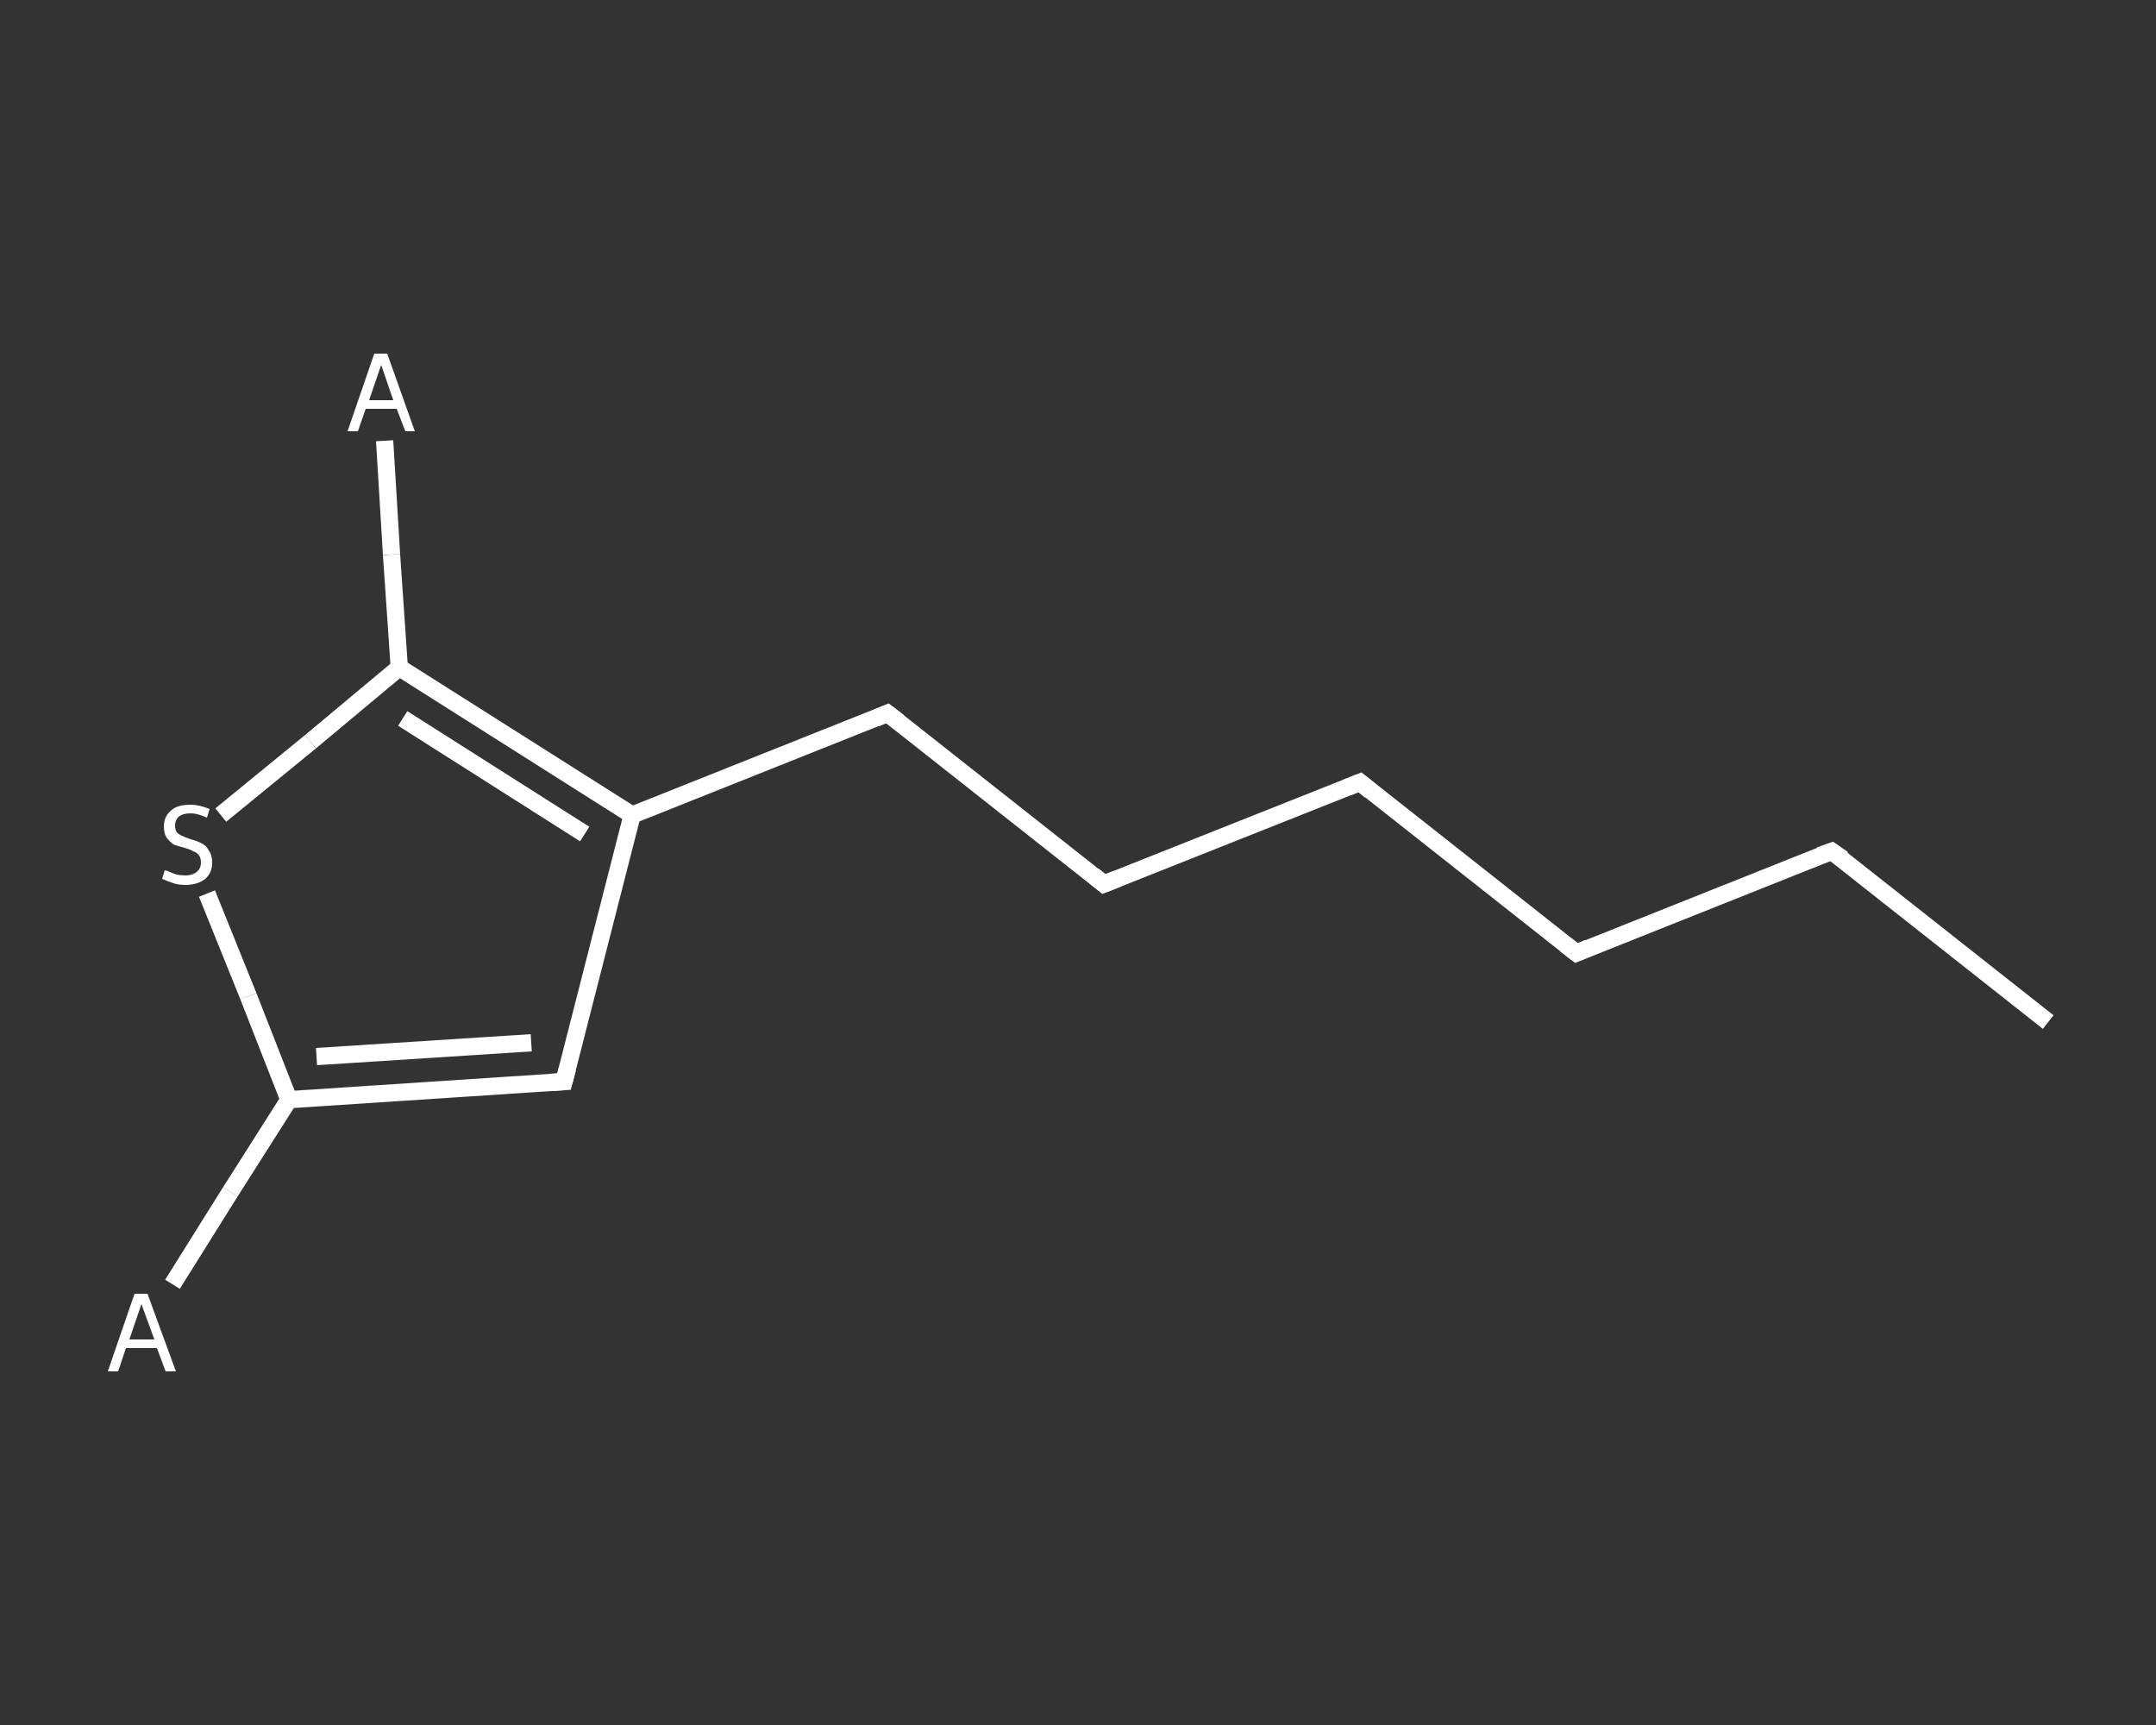 <?xml version='1.0' encoding='iso-8859-1'?>
<svg version='1.1' baseProfile='full'
              xmlns='http://www.w3.org/2000/svg'
                      xmlns:rdkit='http://www.rdkit.org/xml'
                      xmlns:xlink='http://www.w3.org/1999/xlink'
                  xml:space='preserve'
width='250px' height='200px' viewBox='0 0 250 200'>
<rect x="0" y="0" width="250" height="200" fill="#333333" stroke="none"/>
<!-- END OF HEADER -->
<rect style='opacity:1.0;fill:transparent;stroke:none' width='250.0' height='200.0' x='0.0' y='0.0'> </rect>
<path class='bond-0 atom-0 atom-1' d='M 20.0,148.9 L 26.7,138.2' style='fill:none;fill-rule:evenodd;stroke:#FFFFFF;stroke-width:2.0px;stroke-linecap:butt;stroke-linejoin:miter;stroke-opacity:1' />
<path class='bond-0 atom-0 atom-1' d='M 26.7,138.2 L 33.5,127.5' style='fill:none;fill-rule:evenodd;stroke:#FFFFFF;stroke-width:2.0px;stroke-linecap:butt;stroke-linejoin:miter;stroke-opacity:1' />
<path class='bond-1 atom-1 atom-2' d='M 33.5,127.5 L 65.4,125.4' style='fill:none;fill-rule:evenodd;stroke:#FFFFFF;stroke-width:2.0px;stroke-linecap:butt;stroke-linejoin:miter;stroke-opacity:1' />
<path class='bond-1 atom-1 atom-2' d='M 36.7,122.5 L 61.6,120.9' style='fill:none;fill-rule:evenodd;stroke:#FFFFFF;stroke-width:2.0px;stroke-linecap:butt;stroke-linejoin:miter;stroke-opacity:1' />
<path class='bond-2 atom-2 atom-3' d='M 65.4,125.4 L 73.3,94.5' style='fill:none;fill-rule:evenodd;stroke:#FFFFFF;stroke-width:2.0px;stroke-linecap:butt;stroke-linejoin:miter;stroke-opacity:1' />
<path class='bond-3 atom-3 atom-4' d='M 73.3,94.5 L 102.9,82.7' style='fill:none;fill-rule:evenodd;stroke:#FFFFFF;stroke-width:2.0px;stroke-linecap:butt;stroke-linejoin:miter;stroke-opacity:1' />
<path class='bond-4 atom-4 atom-5' d='M 102.9,82.7 L 128.0,102.5' style='fill:none;fill-rule:evenodd;stroke:#FFFFFF;stroke-width:2.0px;stroke-linecap:butt;stroke-linejoin:miter;stroke-opacity:1' />
<path class='bond-5 atom-5 atom-6' d='M 128.0,102.5 L 157.7,90.7' style='fill:none;fill-rule:evenodd;stroke:#FFFFFF;stroke-width:2.0px;stroke-linecap:butt;stroke-linejoin:miter;stroke-opacity:1' />
<path class='bond-6 atom-6 atom-7' d='M 157.7,90.7 L 182.8,110.5' style='fill:none;fill-rule:evenodd;stroke:#FFFFFF;stroke-width:2.0px;stroke-linecap:butt;stroke-linejoin:miter;stroke-opacity:1' />
<path class='bond-7 atom-7 atom-8' d='M 182.8,110.5 L 212.4,98.7' style='fill:none;fill-rule:evenodd;stroke:#FFFFFF;stroke-width:2.0px;stroke-linecap:butt;stroke-linejoin:miter;stroke-opacity:1' />
<path class='bond-8 atom-8 atom-9' d='M 212.4,98.7 L 237.5,118.5' style='fill:none;fill-rule:evenodd;stroke:#FFFFFF;stroke-width:2.0px;stroke-linecap:butt;stroke-linejoin:miter;stroke-opacity:1' />
<path class='bond-9 atom-3 atom-10' d='M 73.3,94.5 L 46.3,77.4' style='fill:none;fill-rule:evenodd;stroke:#FFFFFF;stroke-width:2.0px;stroke-linecap:butt;stroke-linejoin:miter;stroke-opacity:1' />
<path class='bond-9 atom-3 atom-10' d='M 67.8,96.7 L 46.7,83.3' style='fill:none;fill-rule:evenodd;stroke:#FFFFFF;stroke-width:2.0px;stroke-linecap:butt;stroke-linejoin:miter;stroke-opacity:1' />
<path class='bond-10 atom-10 atom-11' d='M 46.3,77.4 L 45.4,64.3' style='fill:none;fill-rule:evenodd;stroke:#FFFFFF;stroke-width:2.0px;stroke-linecap:butt;stroke-linejoin:miter;stroke-opacity:1' />
<path class='bond-10 atom-10 atom-11' d='M 45.4,64.3 L 44.6,51.1' style='fill:none;fill-rule:evenodd;stroke:#FFFFFF;stroke-width:2.0px;stroke-linecap:butt;stroke-linejoin:miter;stroke-opacity:1' />
<path class='bond-11 atom-10 atom-12' d='M 46.3,77.4 L 36.0,86.0' style='fill:none;fill-rule:evenodd;stroke:#FFFFFF;stroke-width:2.0px;stroke-linecap:butt;stroke-linejoin:miter;stroke-opacity:1' />
<path class='bond-11 atom-10 atom-12' d='M 36.0,86.0 L 25.6,94.5' style='fill:none;fill-rule:evenodd;stroke:#FFFFFF;stroke-width:2.0px;stroke-linecap:butt;stroke-linejoin:miter;stroke-opacity:1' />
<path class='bond-12 atom-12 atom-1' d='M 24.0,103.6 L 28.8,115.5' style='fill:none;fill-rule:evenodd;stroke:#FFFFFF;stroke-width:2.0px;stroke-linecap:butt;stroke-linejoin:miter;stroke-opacity:1' />
<path class='bond-12 atom-12 atom-1' d='M 28.8,115.5 L 33.5,127.5' style='fill:none;fill-rule:evenodd;stroke:#FFFFFF;stroke-width:2.0px;stroke-linecap:butt;stroke-linejoin:miter;stroke-opacity:1' />
<path d='M 63.8,125.5 L 65.4,125.4 L 65.8,123.9' style='fill:none;stroke:#FFFFFF;stroke-width:2.0px;stroke-linecap:butt;stroke-linejoin:miter;stroke-opacity:1;' />
<path d='M 101.5,83.3 L 102.9,82.7 L 104.2,83.7' style='fill:none;stroke:#FFFFFF;stroke-width:2.0px;stroke-linecap:butt;stroke-linejoin:miter;stroke-opacity:1;' />
<path d='M 126.8,101.5 L 128.0,102.5 L 129.5,101.9' style='fill:none;stroke:#FFFFFF;stroke-width:2.0px;stroke-linecap:butt;stroke-linejoin:miter;stroke-opacity:1;' />
<path d='M 156.2,91.3 L 157.7,90.7 L 158.9,91.7' style='fill:none;stroke:#FFFFFF;stroke-width:2.0px;stroke-linecap:butt;stroke-linejoin:miter;stroke-opacity:1;' />
<path d='M 181.5,109.5 L 182.8,110.5 L 184.2,109.9' style='fill:none;stroke:#FFFFFF;stroke-width:2.0px;stroke-linecap:butt;stroke-linejoin:miter;stroke-opacity:1;' />
<path d='M 211.0,99.2 L 212.4,98.7 L 213.7,99.6' style='fill:none;stroke:#FFFFFF;stroke-width:2.0px;stroke-linecap:butt;stroke-linejoin:miter;stroke-opacity:1;' />
<path class='atom-0' d='M 19.2 159.0
L 18.2 156.3
L 14.6 156.3
L 13.7 159.0
L 12.5 159.0
L 15.6 150.0
L 17.1 150.0
L 20.4 159.0
L 19.2 159.0
M 15.0 155.3
L 17.9 155.3
L 16.4 151.2
L 15.0 155.3
' fill='#FFFFFF'/>
<path class='atom-11' d='M 47.0 50.0
L 46.0 47.4
L 42.4 47.4
L 41.5 50.0
L 40.3 50.0
L 43.4 41.0
L 44.9 41.0
L 48.1 50.0
L 47.0 50.0
M 42.8 46.4
L 45.6 46.4
L 44.2 42.3
L 42.8 46.4
' fill='#FFFFFF'/>
<path class='atom-12' d='M 19.1 100.9
Q 19.2 100.9, 19.7 101.1
Q 20.1 101.3, 20.5 101.4
Q 21.0 101.5, 21.5 101.5
Q 22.3 101.5, 22.8 101.1
Q 23.3 100.7, 23.3 100.0
Q 23.3 99.5, 23.1 99.2
Q 22.8 98.8, 22.4 98.7
Q 22.1 98.5, 21.4 98.3
Q 20.6 98.1, 20.1 97.9
Q 19.7 97.6, 19.3 97.1
Q 19.0 96.6, 19.0 95.8
Q 19.0 94.7, 19.8 94.0
Q 20.5 93.3, 22.1 93.3
Q 23.1 93.3, 24.3 93.8
L 24.0 94.8
Q 22.9 94.3, 22.1 94.3
Q 21.2 94.3, 20.7 94.7
Q 20.3 95.1, 20.3 95.7
Q 20.3 96.2, 20.5 96.5
Q 20.8 96.8, 21.1 96.9
Q 21.5 97.1, 22.1 97.3
Q 22.9 97.5, 23.4 97.8
Q 23.9 98.0, 24.2 98.6
Q 24.6 99.1, 24.6 100.0
Q 24.6 101.2, 23.8 101.9
Q 22.9 102.6, 21.5 102.6
Q 20.7 102.6, 20.1 102.4
Q 19.5 102.2, 18.8 101.9
L 19.1 100.9
' fill='#FFFFFF'/>
</svg>
